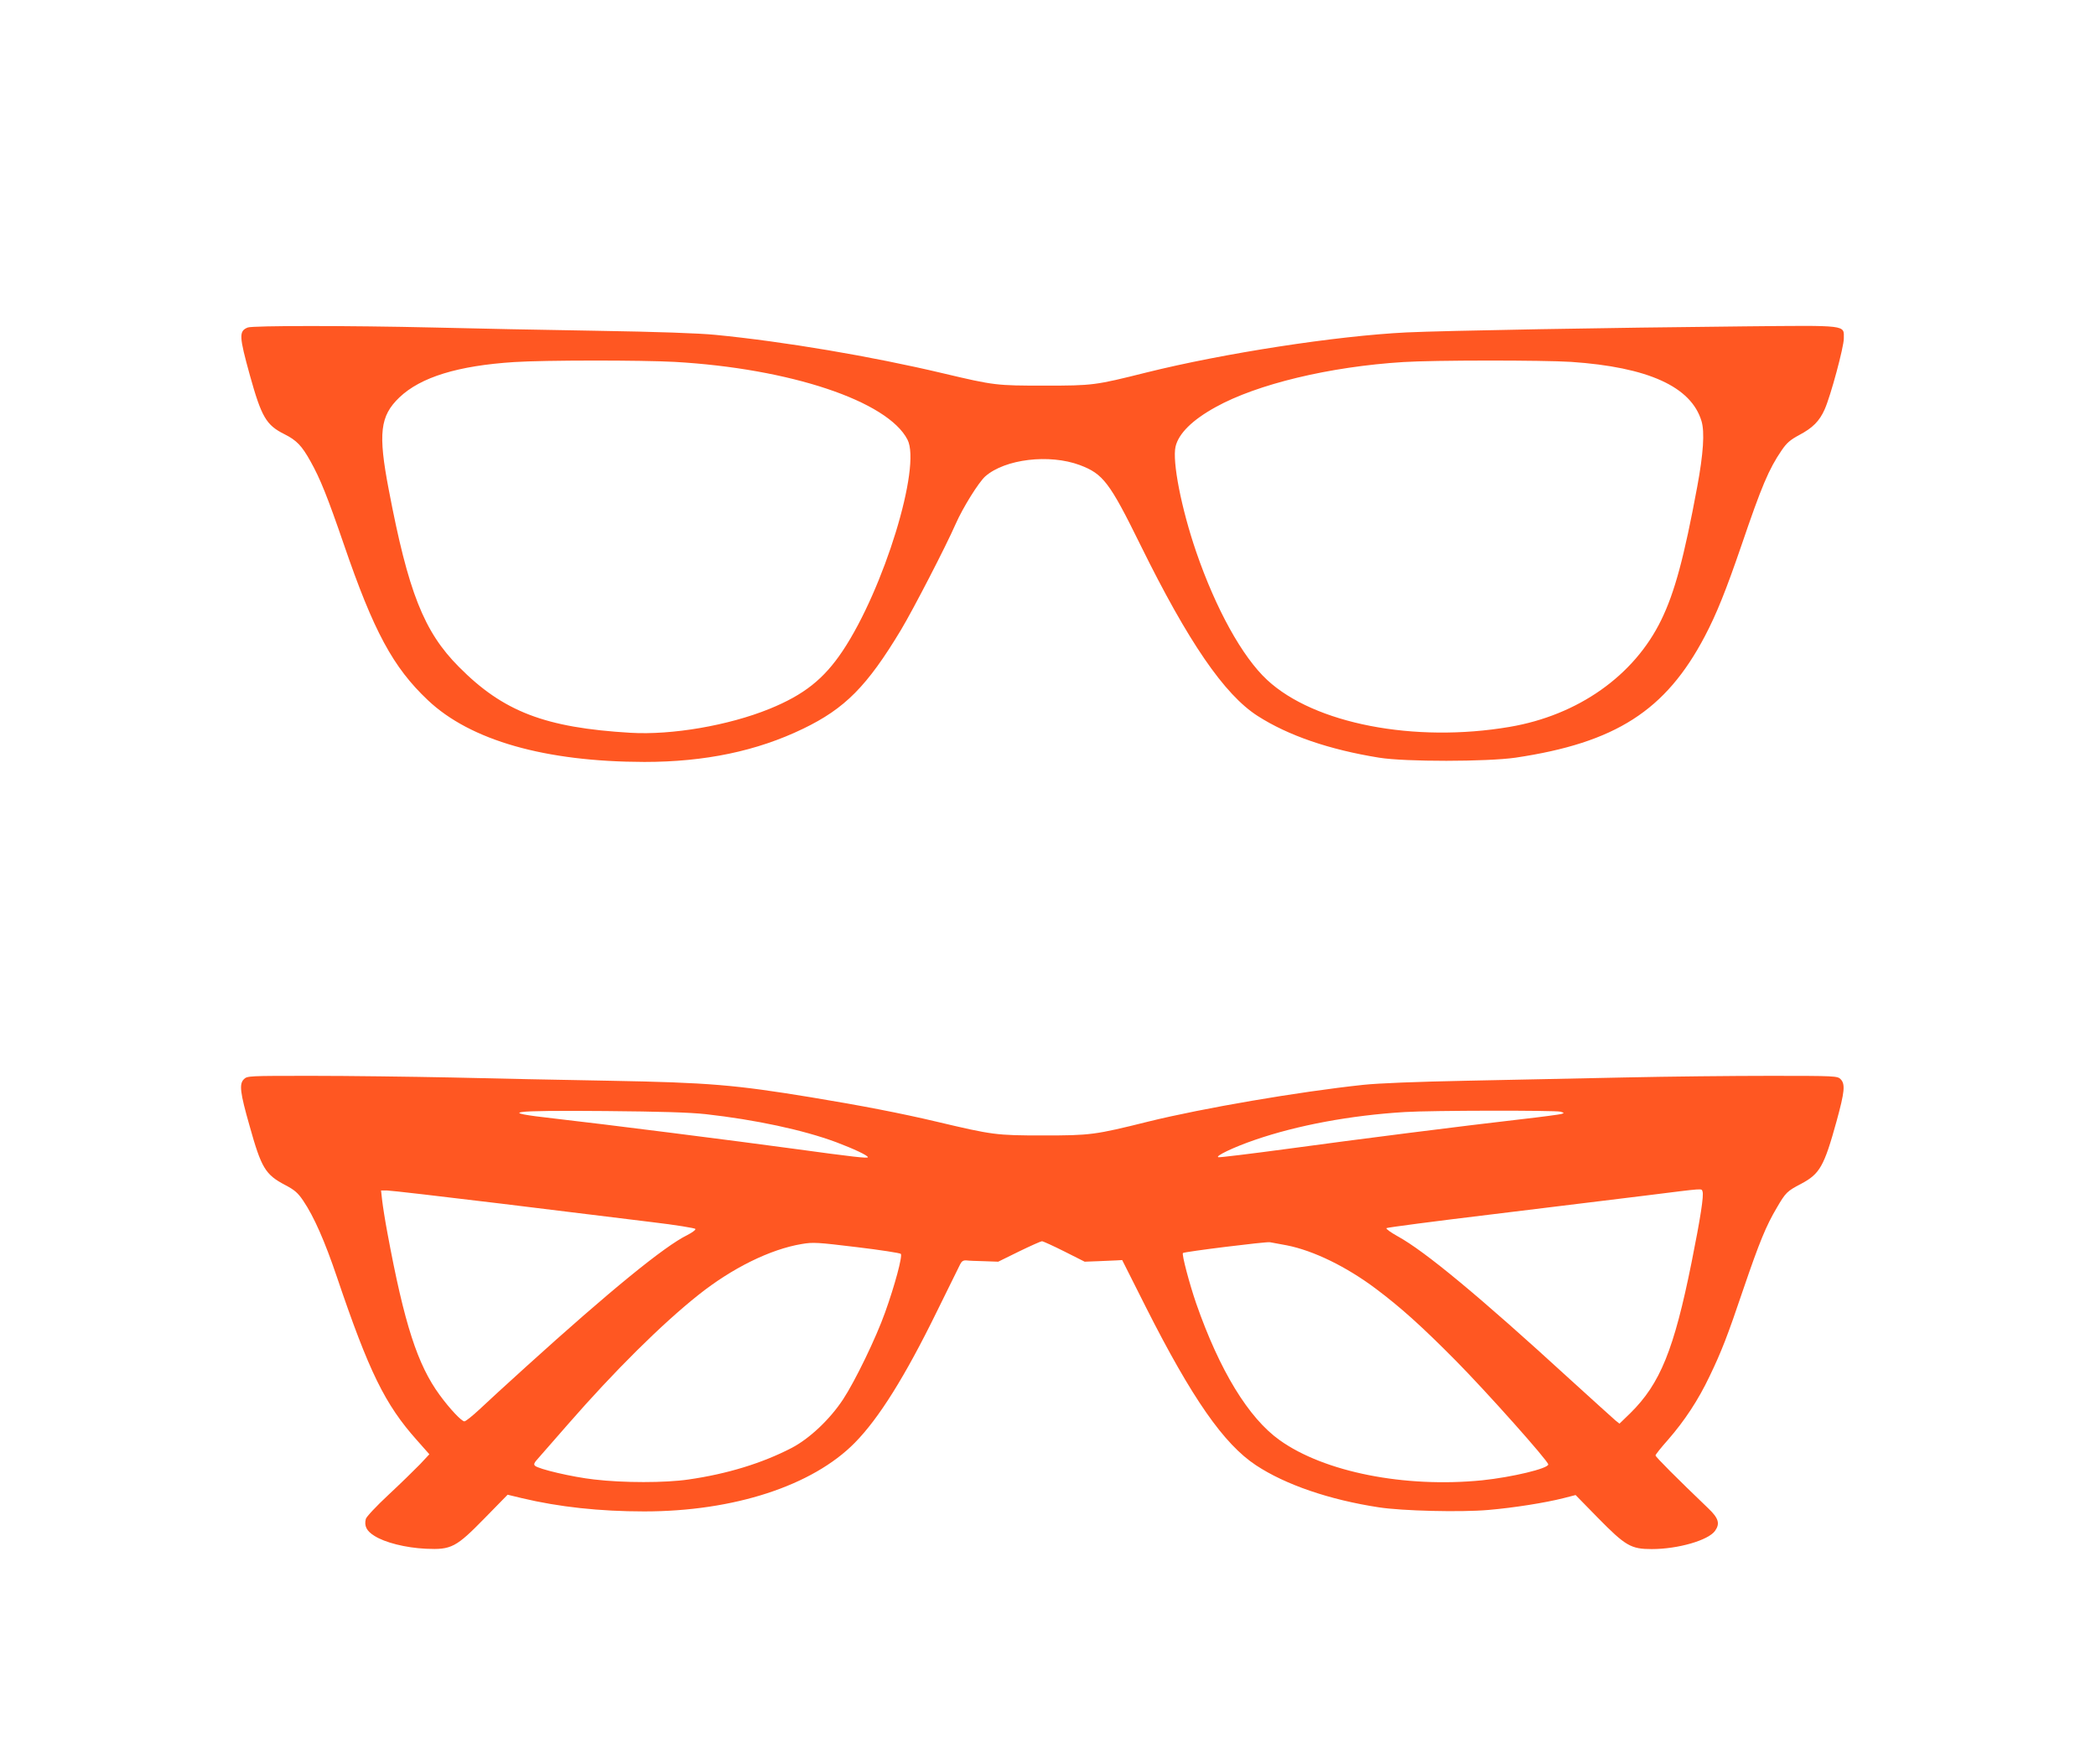 <?xml version="1.0" standalone="no"?>
<!DOCTYPE svg PUBLIC "-//W3C//DTD SVG 20010904//EN"
 "http://www.w3.org/TR/2001/REC-SVG-20010904/DTD/svg10.dtd">
<svg version="1.0" xmlns="http://www.w3.org/2000/svg"
 width="1280pt" height="1077pt" viewBox="0 0 1280 1077"
 preserveAspectRatio="xMidYMid meet">
<g transform="translate(0,1077) scale(0.1,-0.1)"
fill="#ff5722" stroke="none">
<path d="M1513 8770 c-55 -22 -53 -53 13 -292 71 -255 100 -304 210 -359 76
-38 107 -71 160 -166 59 -105 104 -217 204 -508 182 -531 300 -750 513 -951
260 -246 717 -376 1322 -377 369 0 687 66 970 203 255 123 390 259 597 603 76
127 275 512 334 647 44 100 140 254 181 291 121 106 391 138 577 69 143 -54
182 -105 371 -489 291 -591 512 -913 715 -1043 187 -120 438 -206 742 -255
160 -26 658 -25 833 0 611 91 917 287 1156 741 72 137 130 282 224 556 123
361 166 464 246 581 30 44 52 63 106 92 83 44 124 85 156 157 37 83 117 381
117 433 0 84 30 80 -603 74 -821 -8 -1834 -26 -2067 -37 -429 -21 -1116 -127
-1590 -245 -312 -78 -325 -80 -620 -80 -296 0 -307 1 -620 75 -438 104 -971
194 -1390 235 -101 10 -354 19 -725 25 -313 5 -763 14 -1000 20 -516 12 -1102
12 -1132 0z m2607 -210 c704 -40 1301 -239 1422 -475 85 -165 -144 -912 -396
-1290 -115 -172 -236 -268 -447 -354 -251 -102 -597 -161 -849 -146 -521 31
-777 129 -1048 403 -214 215 -309 457 -428 1082 -66 344 -53 450 65 563 130
124 358 194 702 216 183 12 778 12 979 1z m5475 0 c469 -32 733 -151 796 -362
20 -67 11 -199 -26 -399 -80 -432 -138 -647 -220 -815 -165 -340 -508 -582
-926 -653 -581 -99 -1193 19 -1481 287 -151 140 -313 433 -433 782 -91 265
-147 553 -126 643 19 80 103 163 245 241 252 140 695 247 1146 275 185 12 852
12 1025 1z"/>
<path d="M1489 4179 c-29 -29 -23 -81 35 -284 72 -258 96 -298 218 -362 57
-30 77 -47 110 -96 65 -96 132 -248 206 -467 195 -576 293 -777 488 -995 l76
-86 -58 -62 c-33 -34 -119 -118 -192 -186 -73 -68 -135 -134 -138 -147 -11
-43 5 -74 52 -103 64 -41 190 -73 315 -79 156 -7 184 8 361 189 l138 141 87
-21 c227 -54 475 -81 747 -81 548 0 1028 157 1286 419 147 149 307 405 501
801 72 146 136 276 143 290 9 18 19 24 37 23 13 -2 63 -4 110 -5 l85 -3 128
63 c70 34 133 62 139 62 7 0 68 -28 136 -62 l125 -63 80 3 c45 2 96 4 115 5
l34 2 146 -290 c280 -554 475 -834 671 -963 180 -119 449 -211 750 -257 142
-22 501 -31 670 -16 153 13 348 44 458 72 l74 19 136 -139 c169 -172 202 -191
329 -191 161 0 347 54 387 112 31 44 21 77 -42 137 -194 186 -322 314 -322
323 0 5 34 48 76 95 102 117 185 243 254 388 73 152 108 241 209 540 95 278
136 379 202 490 54 93 63 101 147 145 115 61 141 105 218 384 49 179 54 226
24 256 -19 19 -33 20 -427 20 -225 0 -628 -4 -898 -10 -269 -6 -704 -15 -965
-20 -299 -6 -531 -15 -625 -25 -394 -42 -978 -142 -1311 -224 -329 -82 -355
-85 -644 -85 -287 0 -307 3 -650 84 -215 51 -463 99 -767 149 -464 76 -625 90
-1228 101 -286 5 -722 14 -970 20 -247 5 -629 10 -847 10 -393 0 -398 0 -419
-21z m2821 -213 c303 -34 594 -96 796 -171 106 -40 194 -81 194 -92 0 -8 -90
2 -455 52 -344 47 -1163 151 -1465 185 -348 39 -273 50 320 45 334 -3 506 -8
610 -19z m5220 15 c23 -7 24 -8 5 -14 -11 -3 -121 -18 -245 -32 -357 -41 -990
-121 -1429 -181 -223 -30 -412 -53 -420 -51 -25 5 94 62 223 106 258 89 584
150 916 170 159 10 917 11 950 2z m867 -487 c9 -23 -12 -160 -67 -434 -107
-531 -191 -740 -374 -920 l-66 -64 -24 19 c-13 11 -140 126 -283 256 -546 500
-882 779 -1049 870 -41 23 -72 45 -67 49 4 4 294 42 643 84 349 43 772 94 940
115 368 46 339 44 347 25z m-7340 -74 c362 -44 777 -95 922 -113 145 -17 266
-37 268 -42 2 -6 -20 -22 -49 -37 -140 -68 -475 -342 -983 -802 -115 -104
-245 -223 -287 -263 -43 -40 -84 -73 -92 -73 -17 0 -89 76 -151 161 -135 184
-216 433 -319 989 -14 74 -28 163 -32 198 l-7 62 36 0 c20 0 332 -36 694 -80z
m2444 -307 c12 -12 -37 -194 -96 -358 -55 -155 -183 -419 -256 -530 -80 -122
-205 -240 -314 -297 -179 -93 -393 -159 -630 -193 -142 -21 -399 -21 -576 0
-135 15 -342 64 -362 84 -8 8 -5 17 9 33 11 13 99 113 195 223 280 321 569
608 794 787 206 164 439 279 631 311 70 12 96 10 336 -19 143 -17 264 -36 269
-41z m2357 52 c163 -32 364 -130 544 -265 152 -114 280 -229 488 -439 188
-190 565 -613 565 -634 0 -25 -221 -78 -404 -97 -472 -47 -963 50 -1236 245
-190 135 -367 425 -510 835 -41 119 -89 300 -81 308 8 8 507 70 531 66 11 -2
57 -11 103 -19z"/>
</g>
</svg>
